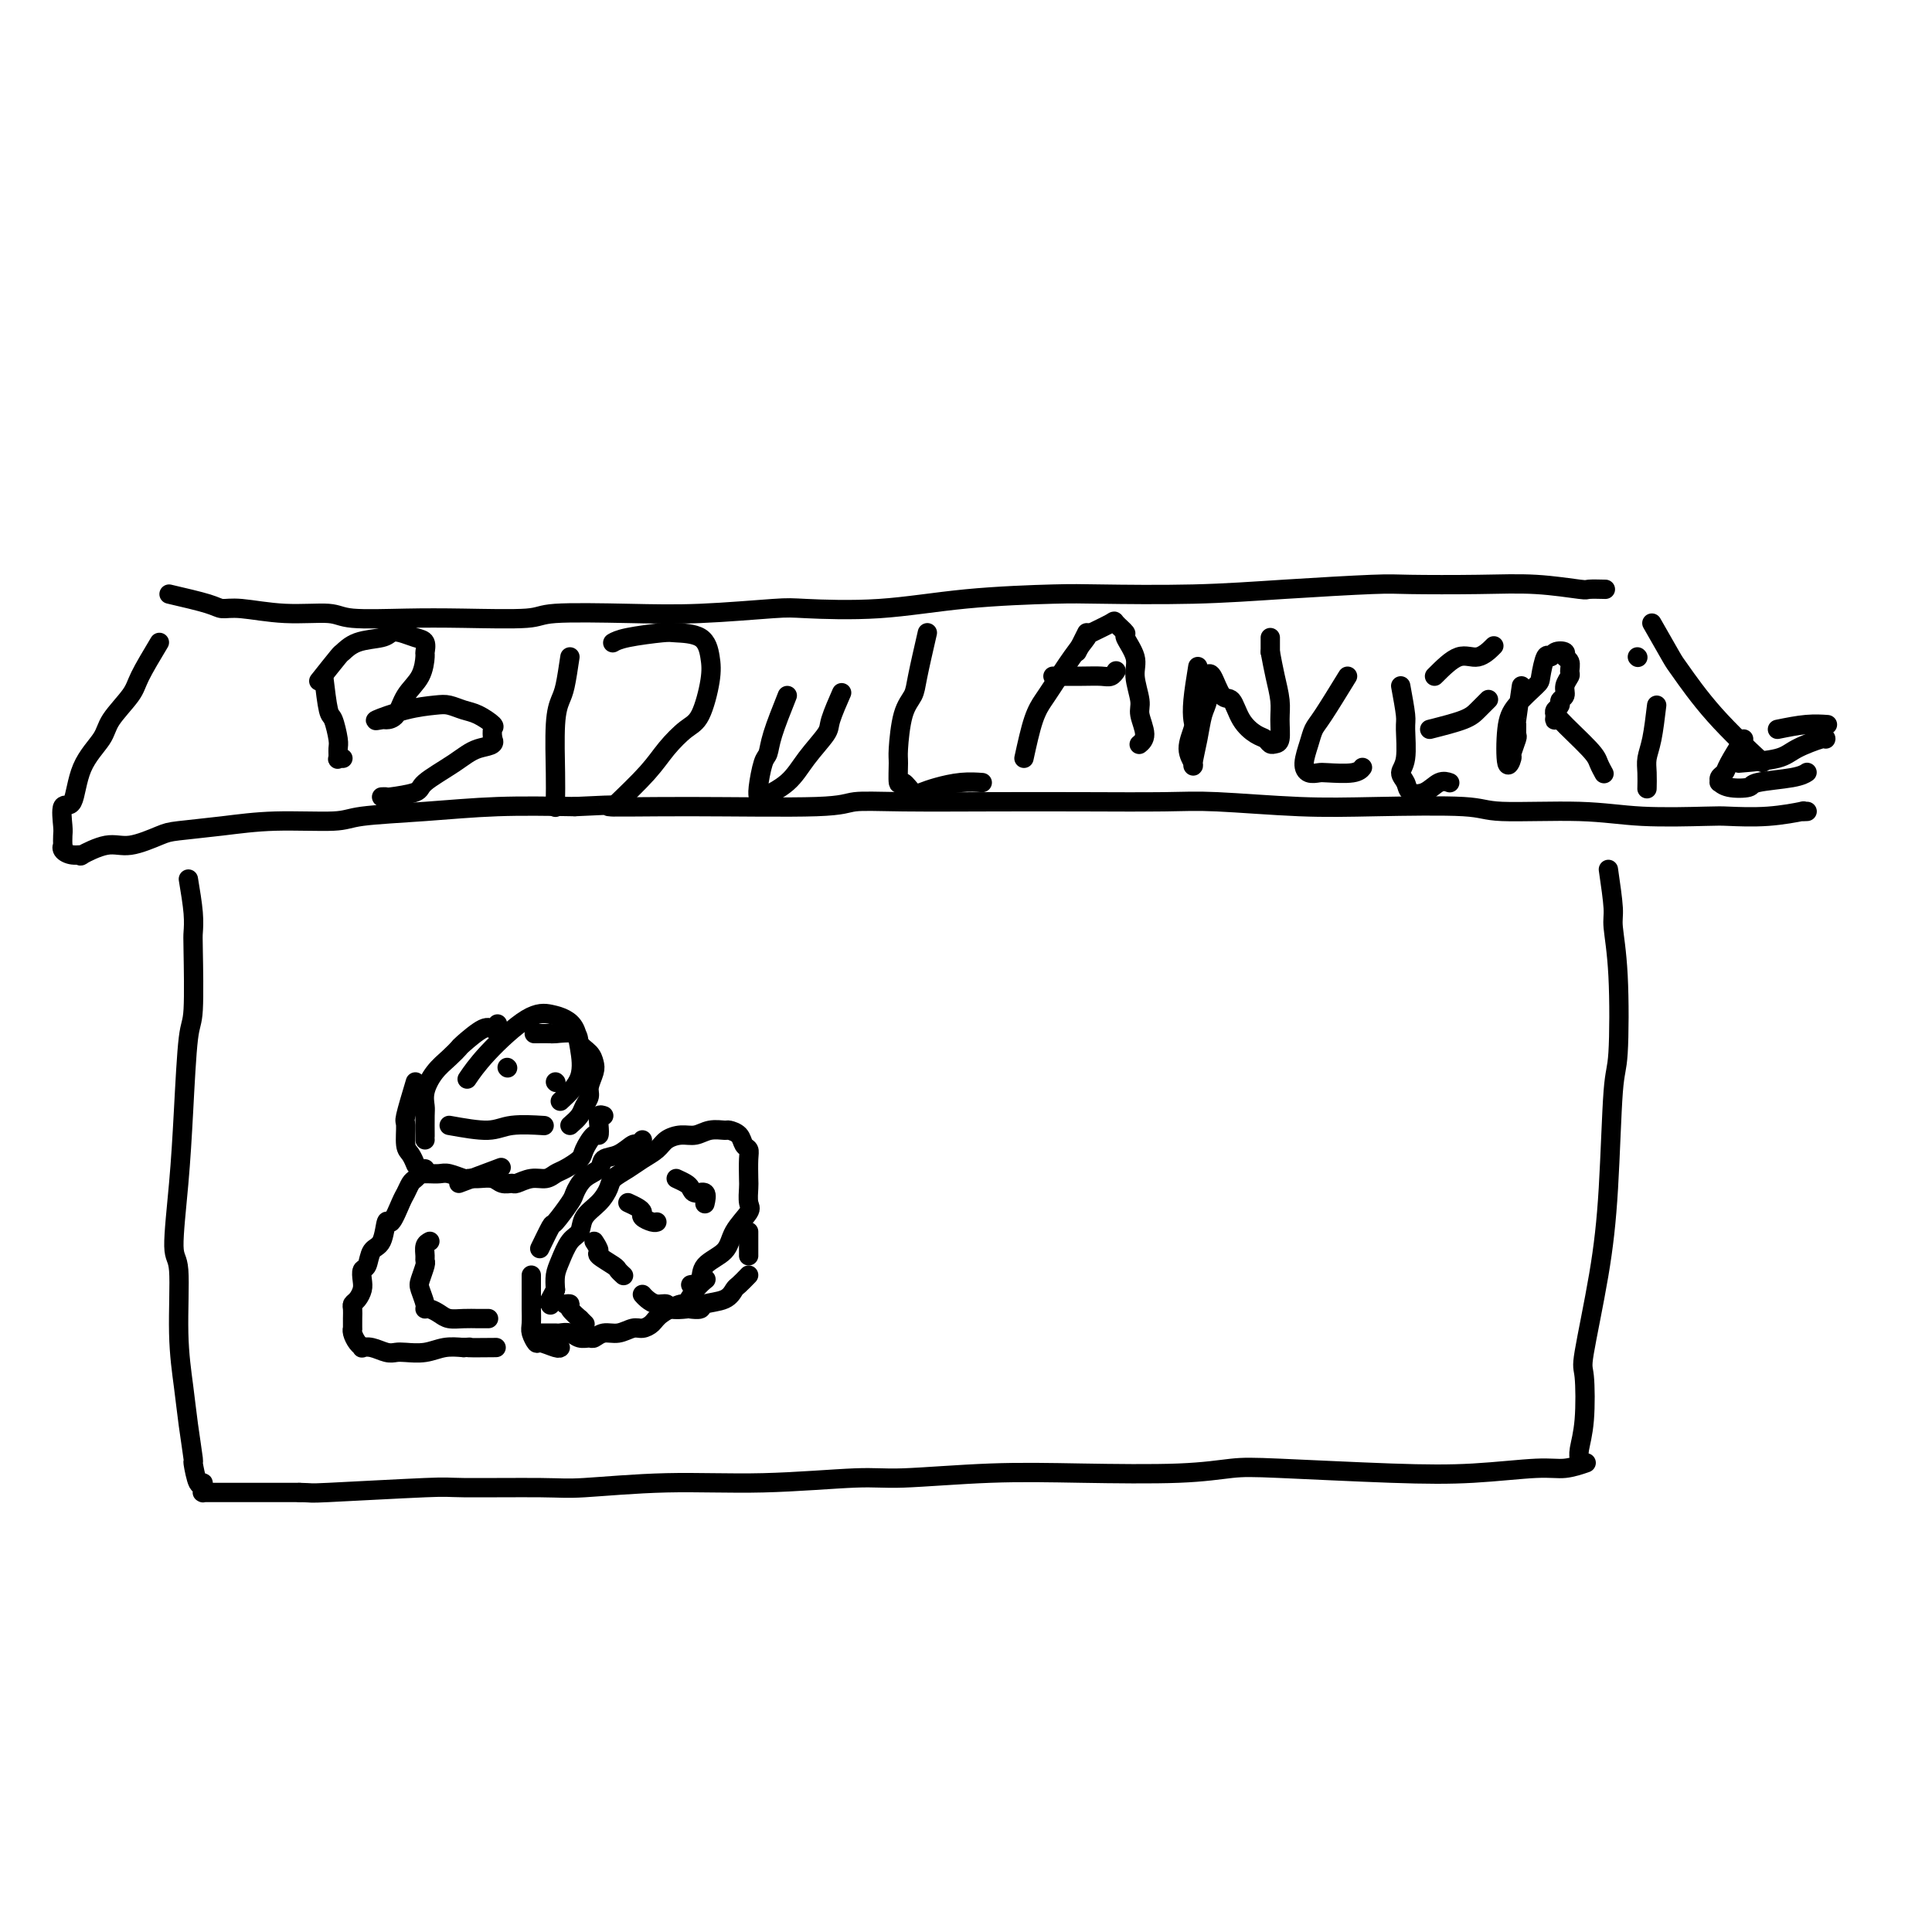 <svg viewBox='0 0 400 400' version='1.1' xmlns='http://www.w3.org/2000/svg' xmlns:xlink='http://www.w3.org/1999/xlink'><g fill='none' stroke='#000000' stroke-width='4' stroke-linecap='round' stroke-linejoin='round'><path d='M35,123c3.108,0.723 6.215,1.447 8,2c1.785,0.553 2.246,0.937 3,1c0.754,0.063 1.800,-0.193 4,0c2.200,0.193 5.553,0.836 9,1c3.447,0.164 6.987,-0.151 9,0c2.013,0.151 2.500,0.769 5,1c2.500,0.231 7.013,0.076 11,0c3.987,-0.076 7.450,-0.072 12,0c4.550,0.072 10.189,0.212 13,0c2.811,-0.212 2.795,-0.775 6,-1c3.205,-0.225 9.630,-0.111 15,0c5.370,0.111 9.685,0.219 15,0c5.315,-0.219 11.629,-0.766 15,-1c3.371,-0.234 3.800,-0.154 7,0c3.200,0.154 9.170,0.382 15,0c5.830,-0.382 11.521,-1.373 18,-2c6.479,-0.627 13.745,-0.890 18,-1c4.255,-0.110 5.497,-0.068 10,0c4.503,0.068 12.265,0.162 19,0c6.735,-0.162 12.443,-0.580 19,-1c6.557,-0.420 13.964,-0.841 18,-1c4.036,-0.159 4.700,-0.057 8,0c3.300,0.057 9.235,0.068 14,0c4.765,-0.068 8.360,-0.214 12,0c3.640,0.214 7.326,0.789 9,1c1.674,0.211 1.335,0.057 2,0c0.665,-0.057 2.333,-0.016 3,0c0.667,0.016 0.334,0.008 0,0'/><path d='M33,133c-1.577,2.634 -3.154,5.267 -4,7c-0.846,1.733 -0.960,2.564 -2,4c-1.040,1.436 -3.004,3.477 -4,5c-0.996,1.523 -1.023,2.527 -2,4c-0.977,1.473 -2.903,3.416 -4,6c-1.097,2.584 -1.366,5.810 -2,7c-0.634,1.190 -1.634,0.342 -2,1c-0.366,0.658 -0.100,2.820 0,4c0.100,1.180 0.032,1.378 0,2c-0.032,0.622 -0.028,1.669 0,2c0.028,0.331 0.080,-0.053 0,0c-0.080,0.053 -0.293,0.542 0,1c0.293,0.458 1.093,0.885 2,1c0.907,0.115 1.920,-0.081 2,0c0.080,0.081 -0.773,0.439 0,0c0.773,-0.439 3.171,-1.676 5,-2c1.829,-0.324 3.087,0.263 5,0c1.913,-0.263 4.480,-1.376 6,-2c1.520,-0.624 1.992,-0.759 4,-1c2.008,-0.241 5.552,-0.589 9,-1c3.448,-0.411 6.799,-0.884 11,-1c4.201,-0.116 9.253,0.126 12,0c2.747,-0.126 3.190,-0.622 6,-1c2.810,-0.378 7.987,-0.640 13,-1c5.013,-0.360 9.861,-0.817 15,-1c5.139,-0.183 10.570,-0.091 16,0'/><path d='M119,167c12.242,-0.614 6.346,-0.151 7,0c0.654,0.151 7.857,-0.012 17,0c9.143,0.012 20.225,0.199 26,0c5.775,-0.199 6.244,-0.785 8,-1c1.756,-0.215 4.798,-0.059 10,0c5.202,0.059 12.563,0.019 19,0c6.437,-0.019 11.949,-0.019 18,0c6.051,0.019 12.640,0.057 17,0c4.360,-0.057 6.490,-0.207 11,0c4.510,0.207 11.399,0.772 17,1c5.601,0.228 9.915,0.117 16,0c6.085,-0.117 13.942,-0.242 18,0c4.058,0.242 4.318,0.849 8,1c3.682,0.151 10.785,-0.155 16,0c5.215,0.155 8.541,0.770 13,1c4.459,0.230 10.052,0.076 13,0c2.948,-0.076 3.253,-0.073 5,0c1.747,0.073 4.938,0.216 8,0c3.062,-0.216 5.996,-0.790 7,-1c1.004,-0.210 0.078,-0.057 0,0c-0.078,0.057 0.692,0.016 1,0c0.308,-0.016 0.154,-0.008 0,0'/><path d='M342,129c1.604,2.820 3.209,5.640 4,7c0.791,1.360 0.769,1.262 2,3c1.231,1.738 3.716,5.314 7,9c3.284,3.686 7.367,7.482 9,9c1.633,1.518 0.817,0.759 0,0'/><path d='M39,182c0.421,2.536 0.842,5.071 1,7c0.158,1.929 0.053,3.251 0,4c-0.053,0.749 -0.055,0.923 0,4c0.055,3.077 0.168,9.056 0,12c-0.168,2.944 -0.615,2.852 -1,6c-0.385,3.148 -0.706,9.534 -1,15c-0.294,5.466 -0.559,10.010 -1,15c-0.441,4.990 -1.058,10.424 -1,13c0.058,2.576 0.790,2.292 1,5c0.210,2.708 -0.102,8.406 0,13c0.102,4.594 0.619,8.083 1,11c0.381,2.917 0.628,5.260 1,8c0.372,2.740 0.870,5.875 1,7c0.130,1.125 -0.109,0.238 0,1c0.109,0.762 0.565,3.171 1,4c0.435,0.829 0.847,0.079 1,0c0.153,-0.079 0.045,0.515 0,1c-0.045,0.485 -0.028,0.862 0,1c0.028,0.138 0.068,0.037 0,0c-0.068,-0.037 -0.245,-0.010 0,0c0.245,0.010 0.911,0.003 1,0c0.089,-0.003 -0.399,-0.001 1,0c1.399,0.001 4.685,0.000 8,0c3.315,-0.000 6.657,-0.000 10,0'/><path d='M62,309c3.151,0.061 1.530,0.214 6,0c4.470,-0.214 15.032,-0.793 20,-1c4.968,-0.207 4.341,-0.040 8,0c3.659,0.040 11.605,-0.046 16,0c4.395,0.046 5.238,0.224 9,0c3.762,-0.224 10.441,-0.848 17,-1c6.559,-0.152 12.998,0.169 20,0c7.002,-0.169 14.568,-0.829 19,-1c4.432,-0.171 5.731,0.147 10,0c4.269,-0.147 11.508,-0.758 18,-1c6.492,-0.242 12.235,-0.114 19,0c6.765,0.114 14.550,0.214 20,0c5.450,-0.214 8.565,-0.741 11,-1c2.435,-0.259 4.191,-0.251 10,0c5.809,0.251 15.673,0.743 23,1c7.327,0.257 12.118,0.279 17,0c4.882,-0.279 9.855,-0.858 13,-1c3.145,-0.142 4.462,0.154 6,0c1.538,-0.154 3.297,-0.758 4,-1c0.703,-0.242 0.352,-0.121 0,0'/><path d='M333,180c0.451,3.109 0.902,6.219 1,8c0.098,1.781 -0.158,2.234 0,4c0.158,1.766 0.732,4.847 1,10c0.268,5.153 0.232,12.379 0,16c-0.232,3.621 -0.661,3.635 -1,8c-0.339,4.365 -0.587,13.079 -1,20c-0.413,6.921 -0.990,12.050 -2,18c-1.010,5.950 -2.453,12.722 -3,16c-0.547,3.278 -0.199,3.061 0,5c0.199,1.939 0.249,6.035 0,9c-0.249,2.965 -0.798,4.798 -1,6c-0.202,1.202 -0.058,1.772 0,2c0.058,0.228 0.029,0.114 0,0'/><path d='M67,140c0.340,2.842 0.680,5.683 1,7c0.320,1.317 0.621,1.109 1,2c0.379,0.891 0.837,2.880 1,4c0.163,1.120 0.030,1.372 0,2c-0.030,0.628 0.044,1.632 0,2c-0.044,0.368 -0.204,0.099 0,0c0.204,-0.099 0.773,-0.028 1,0c0.227,0.028 0.114,0.014 0,0'/><path d='M66,141c1.631,-2.055 3.263,-4.109 4,-5c0.737,-0.891 0.581,-0.618 1,-1c0.419,-0.382 1.414,-1.420 3,-2c1.586,-0.580 3.763,-0.704 5,-1c1.237,-0.296 1.533,-0.766 2,-1c0.467,-0.234 1.106,-0.234 2,0c0.894,0.234 2.042,0.702 3,1c0.958,0.298 1.725,0.427 2,1c0.275,0.573 0.058,1.589 0,2c-0.058,0.411 0.044,0.215 0,1c-0.044,0.785 -0.234,2.550 -1,4c-0.766,1.450 -2.109,2.587 -3,4c-0.891,1.413 -1.332,3.104 -2,4c-0.668,0.896 -1.564,0.997 -2,1c-0.436,0.003 -0.413,-0.091 -1,0c-0.587,0.091 -1.784,0.367 -1,0c0.784,-0.367 3.549,-1.379 6,-2c2.451,-0.621 4.587,-0.853 6,-1c1.413,-0.147 2.102,-0.209 3,0c0.898,0.209 2.006,0.689 3,1c0.994,0.311 1.875,0.455 3,1c1.125,0.545 2.495,1.493 3,2c0.505,0.507 0.144,0.573 0,1c-0.144,0.427 -0.072,1.213 0,2'/><path d='M102,153c0.922,1.411 -1.274,1.440 -3,2c-1.726,0.560 -2.983,1.653 -5,3c-2.017,1.347 -4.793,2.949 -6,4c-1.207,1.051 -0.846,1.549 -2,2c-1.154,0.451 -3.825,0.853 -5,1c-1.175,0.147 -0.855,0.040 -1,0c-0.145,-0.040 -0.756,-0.011 -1,0c-0.244,0.011 -0.122,0.006 0,0'/><path d='M118,136c-0.340,2.276 -0.679,4.553 -1,6c-0.321,1.447 -0.622,2.066 -1,3c-0.378,0.934 -0.833,2.184 -1,5c-0.167,2.816 -0.045,7.198 0,10c0.045,2.802 0.012,4.024 0,5c-0.012,0.976 -0.003,1.708 0,2c0.003,0.292 0.002,0.146 0,0'/><path d='M127,167c2.607,-2.502 5.214,-5.004 7,-7c1.786,-1.996 2.753,-3.485 4,-5c1.247,-1.515 2.776,-3.057 4,-4c1.224,-0.943 2.142,-1.286 3,-3c0.858,-1.714 1.654,-4.800 2,-7c0.346,-2.200 0.241,-3.515 0,-5c-0.241,-1.485 -0.618,-3.140 -2,-4c-1.382,-0.860 -3.768,-0.924 -5,-1c-1.232,-0.076 -1.310,-0.165 -3,0c-1.690,0.165 -4.994,0.583 -7,1c-2.006,0.417 -2.716,0.833 -3,1c-0.284,0.167 -0.142,0.083 0,0'/><path d='M163,144c-1.177,2.952 -2.354,5.905 -3,8c-0.646,2.095 -0.762,3.334 -1,4c-0.238,0.666 -0.598,0.759 -1,2c-0.402,1.241 -0.846,3.628 -1,5c-0.154,1.372 -0.016,1.727 0,2c0.016,0.273 -0.089,0.463 1,0c1.089,-0.463 3.371,-1.578 5,-3c1.629,-1.422 2.605,-3.149 4,-5c1.395,-1.851 3.209,-3.826 4,-5c0.791,-1.174 0.559,-1.547 1,-3c0.441,-1.453 1.555,-3.987 2,-5c0.445,-1.013 0.223,-0.507 0,0'/><path d='M192,131c-0.785,3.419 -1.569,6.839 -2,9c-0.431,2.161 -0.508,3.064 -1,4c-0.492,0.936 -1.398,1.905 -2,4c-0.602,2.095 -0.902,5.315 -1,7c-0.098,1.685 0.004,1.836 0,3c-0.004,1.164 -0.113,3.343 0,4c0.113,0.657 0.448,-0.206 1,0c0.552,0.206 1.322,1.481 2,2c0.678,0.519 1.265,0.283 2,0c0.735,-0.283 1.620,-0.612 3,-1c1.380,-0.388 3.256,-0.835 5,-1c1.744,-0.165 3.355,-0.047 4,0c0.645,0.047 0.322,0.024 0,0'/><path d='M225,131c0.000,0.000 -2.000,4.000 -2,4'/><path d='M212,157c0.654,-2.979 1.307,-5.958 2,-8c0.693,-2.042 1.425,-3.148 2,-4c0.575,-0.852 0.992,-1.451 2,-3c1.008,-1.549 2.608,-4.049 4,-6c1.392,-1.951 2.577,-3.352 3,-4c0.423,-0.648 0.083,-0.541 1,-1c0.917,-0.459 3.091,-1.484 4,-2c0.909,-0.516 0.554,-0.524 1,0c0.446,0.524 1.693,1.579 2,2c0.307,0.421 -0.325,0.208 0,1c0.325,0.792 1.609,2.589 2,4c0.391,1.411 -0.109,2.434 0,4c0.109,1.566 0.828,3.674 1,5c0.172,1.326 -0.201,1.871 0,3c0.201,1.129 0.977,2.842 1,4c0.023,1.158 -0.708,1.759 -1,2c-0.292,0.241 -0.146,0.120 0,0'/><path d='M218,140c2.136,0.008 4.271,0.016 6,0c1.729,-0.016 3.051,-0.056 4,0c0.949,0.056 1.525,0.207 2,0c0.475,-0.207 0.850,-0.774 1,-1c0.150,-0.226 0.075,-0.113 0,0'/><path d='M248,138c-0.412,2.540 -0.824,5.079 -1,7c-0.176,1.921 -0.114,3.222 0,4c0.114,0.778 0.282,1.031 0,2c-0.282,0.969 -1.015,2.653 -1,4c0.015,1.347 0.778,2.356 1,3c0.222,0.644 -0.098,0.922 0,0c0.098,-0.922 0.615,-3.045 1,-5c0.385,-1.955 0.638,-3.742 1,-5c0.362,-1.258 0.831,-1.987 1,-3c0.169,-1.013 0.037,-2.309 0,-3c-0.037,-0.691 0.021,-0.777 0,-1c-0.021,-0.223 -0.120,-0.583 0,-1c0.120,-0.417 0.458,-0.889 1,0c0.542,0.889 1.287,3.141 2,4c0.713,0.859 1.396,0.325 2,1c0.604,0.675 1.131,2.559 2,4c0.869,1.441 2.079,2.438 3,3c0.921,0.562 1.553,0.688 2,1c0.447,0.312 0.709,0.808 1,1c0.291,0.192 0.611,0.079 1,0c0.389,-0.079 0.847,-0.123 1,-1c0.153,-0.877 -0.000,-2.586 0,-4c0.000,-1.414 0.154,-2.535 0,-4c-0.154,-1.465 -0.615,-3.276 -1,-5c-0.385,-1.724 -0.692,-3.362 -1,-5'/><path d='M263,135c0.000,-3.622 0.000,-3.178 0,-3c0.000,0.178 0.000,0.089 0,0'/><path d='M279,140c-1.908,3.104 -3.816,6.209 -5,8c-1.184,1.791 -1.645,2.270 -2,3c-0.355,0.730 -0.604,1.712 -1,3c-0.396,1.288 -0.941,2.882 -1,4c-0.059,1.118 0.366,1.760 1,2c0.634,0.240 1.477,0.078 2,0c0.523,-0.078 0.728,-0.072 2,0c1.272,0.072 3.612,0.212 5,0c1.388,-0.212 1.825,-0.775 2,-1c0.175,-0.225 0.087,-0.113 0,0'/><path d='M290,142c0.433,2.357 0.865,4.714 1,6c0.135,1.286 -0.029,1.500 0,3c0.029,1.500 0.251,4.285 0,6c-0.251,1.715 -0.976,2.361 -1,3c-0.024,0.639 0.652,1.271 1,2c0.348,0.729 0.367,1.554 1,2c0.633,0.446 1.881,0.511 3,0c1.119,-0.511 2.109,-1.599 3,-2c0.891,-0.401 1.683,-0.115 2,0c0.317,0.115 0.158,0.057 0,0'/><path d='M296,151c2.679,-0.679 5.357,-1.357 7,-2c1.643,-0.643 2.250,-1.250 3,-2c0.750,-0.750 1.643,-1.643 2,-2c0.357,-0.357 0.179,-0.179 0,0'/><path d='M297,140c1.750,-1.750 3.500,-3.500 5,-4c1.500,-0.500 2.750,0.250 4,0c1.250,-0.250 2.500,-1.500 3,-2c0.500,-0.500 0.250,-0.250 0,0'/><path d='M315,142c-0.425,2.904 -0.850,5.808 -1,7c-0.150,1.192 -0.025,0.670 0,1c0.025,0.330 -0.049,1.510 0,2c0.049,0.490 0.222,0.291 0,1c-0.222,0.709 -0.840,2.326 -1,3c-0.160,0.674 0.140,0.405 0,1c-0.140,0.595 -0.718,2.055 -1,1c-0.282,-1.055 -0.269,-4.624 0,-7c0.269,-2.376 0.793,-3.560 2,-5c1.207,-1.440 3.096,-3.135 4,-4c0.904,-0.865 0.825,-0.898 1,-2c0.175,-1.102 0.606,-3.273 1,-4c0.394,-0.727 0.750,-0.011 1,0c0.250,0.011 0.392,-0.684 1,-1c0.608,-0.316 1.681,-0.254 2,0c0.319,0.254 -0.115,0.701 0,1c0.115,0.299 0.778,0.451 1,1c0.222,0.549 0.003,1.495 0,2c-0.003,0.505 0.210,0.569 0,1c-0.210,0.431 -0.845,1.229 -1,2c-0.155,0.771 0.168,1.516 0,2c-0.168,0.484 -0.829,0.707 -1,1c-0.171,0.293 0.146,0.656 0,1c-0.146,0.344 -0.756,0.670 -1,1c-0.244,0.330 -0.122,0.665 0,1'/><path d='M322,148c-0.280,2.037 0.020,0.630 0,0c-0.020,-0.630 -0.359,-0.484 1,1c1.359,1.484 4.416,4.305 6,6c1.584,1.695 1.696,2.264 2,3c0.304,0.736 0.801,1.639 1,2c0.199,0.361 0.099,0.181 0,0'/><path d='M343,146c-0.309,2.573 -0.619,5.145 -1,7c-0.381,1.855 -0.834,2.992 -1,4c-0.166,1.008 -0.045,1.887 0,3c0.045,1.113 0.013,2.461 0,3c-0.013,0.539 -0.006,0.270 0,0'/><path d='M339,136c0.000,0.000 0.100,0.100 0.1,0.1'/><path d='M361,153c-1.186,1.908 -2.371,3.817 -3,5c-0.629,1.183 -0.701,1.641 -1,2c-0.299,0.359 -0.826,0.619 -1,1c-0.174,0.381 0.003,0.884 0,1c-0.003,0.116 -0.188,-0.154 0,0c0.188,0.154 0.748,0.731 2,1c1.252,0.269 3.197,0.230 4,0c0.803,-0.230 0.463,-0.649 2,-1c1.537,-0.351 4.952,-0.633 7,-1c2.048,-0.367 2.728,-0.819 3,-1c0.272,-0.181 0.136,-0.090 0,0'/><path d='M360,158c3.072,-0.257 6.144,-0.514 8,-1c1.856,-0.486 2.498,-1.203 4,-2c1.502,-0.797 3.866,-1.676 5,-2c1.134,-0.324 1.038,-0.093 1,0c-0.038,0.093 -0.019,0.046 0,0'/><path d='M368,151c2.089,-0.422 4.178,-0.844 6,-1c1.822,-0.156 3.378,-0.044 4,0c0.622,0.044 0.311,0.022 0,0'/><path d='M86,224c-0.851,2.841 -1.703,5.683 -2,7c-0.297,1.317 -0.041,1.110 0,2c0.041,0.890 -0.133,2.878 0,4c0.133,1.122 0.574,1.379 1,2c0.426,0.621 0.836,1.606 1,2c0.164,0.394 0.082,0.197 0,0'/><path d='M95,245c3.333,-1.250 6.667,-2.500 8,-3c1.333,-0.500 0.667,-0.250 0,0'/><path d='M116,228c1.672,-1.541 3.344,-3.081 4,-5c0.656,-1.919 0.297,-4.215 0,-6c-0.297,-1.785 -0.533,-3.059 -1,-4c-0.467,-0.941 -1.166,-1.547 -2,-2c-0.834,-0.453 -1.804,-0.751 -3,-1c-1.196,-0.249 -2.620,-0.448 -5,1c-2.380,1.448 -5.718,4.544 -8,7c-2.282,2.456 -3.509,4.273 -4,5c-0.491,0.727 -0.245,0.363 0,0'/><path d='M93,233c2.994,0.536 5.988,1.071 8,1c2.012,-0.071 3.042,-0.750 5,-1c1.958,-0.250 4.845,-0.071 6,0c1.155,0.071 0.577,0.036 0,0'/><path d='M105,221c0.000,0.000 0.100,0.100 0.1,0.1'/><path d='M115,224c0.000,0.000 0.100,0.100 0.1,0.1'/><path d='M103,212c-0.312,0.509 -0.625,1.017 -1,1c-0.375,-0.017 -0.814,-0.561 -2,0c-1.186,0.561 -3.120,2.225 -4,3c-0.880,0.775 -0.705,0.659 -1,1c-0.295,0.341 -1.060,1.139 -2,2c-0.940,0.861 -2.056,1.786 -3,3c-0.944,1.214 -1.717,2.718 -2,4c-0.283,1.282 -0.076,2.344 0,3c0.076,0.656 0.020,0.908 0,2c-0.020,1.092 -0.005,3.025 0,4c0.005,0.975 0.002,0.993 0,1c-0.002,0.007 -0.001,0.004 0,0'/><path d='M118,233c0.765,-0.669 1.529,-1.338 2,-2c0.471,-0.662 0.648,-1.318 1,-2c0.352,-0.682 0.877,-1.390 1,-2c0.123,-0.610 -0.157,-1.122 0,-2c0.157,-0.878 0.750,-2.124 1,-3c0.250,-0.876 0.157,-1.384 0,-2c-0.157,-0.616 -0.379,-1.342 -1,-2c-0.621,-0.658 -1.642,-1.248 -2,-2c-0.358,-0.752 -0.055,-1.666 -1,-2c-0.945,-0.334 -3.140,-0.090 -4,0c-0.860,0.090 -0.385,0.024 -1,0c-0.615,-0.024 -2.318,-0.007 -3,0c-0.682,0.007 -0.341,0.003 0,0'/><path d='M133,236c-0.377,0.479 -0.754,0.958 -1,1c-0.246,0.042 -0.363,-0.352 -1,0c-0.637,0.352 -1.796,1.450 -3,2c-1.204,0.550 -2.453,0.554 -3,1c-0.547,0.446 -0.392,1.336 -1,2c-0.608,0.664 -1.979,1.102 -3,2c-1.021,0.898 -1.693,2.255 -2,3c-0.307,0.745 -0.251,0.876 -1,2c-0.749,1.124 -2.304,3.239 -3,4c-0.696,0.761 -0.534,0.166 -1,1c-0.466,0.834 -1.562,3.095 -2,4c-0.438,0.905 -0.219,0.452 0,0'/><path d='M110,264c0.000,0.821 0.000,1.641 0,2c-0.000,0.359 -0.001,0.255 0,1c0.001,0.745 0.004,2.337 0,3c-0.004,0.663 -0.014,0.397 0,1c0.014,0.603 0.053,2.074 0,3c-0.053,0.926 -0.196,1.306 0,2c0.196,0.694 0.732,1.703 1,2c0.268,0.297 0.268,-0.116 1,0c0.732,0.116 2.197,0.762 3,1c0.803,0.238 0.944,0.068 1,0c0.056,-0.068 0.028,-0.034 0,0'/><path d='M143,266c0.844,-0.149 1.687,-0.299 2,-1c0.313,-0.701 0.094,-1.954 1,-3c0.906,-1.046 2.936,-1.884 4,-3c1.064,-1.116 1.161,-2.509 2,-4c0.839,-1.491 2.421,-3.078 3,-4c0.579,-0.922 0.156,-1.178 0,-2c-0.156,-0.822 -0.045,-2.208 0,-3c0.045,-0.792 0.024,-0.989 0,-2c-0.024,-1.011 -0.052,-2.835 0,-4c0.052,-1.165 0.184,-1.671 0,-2c-0.184,-0.329 -0.685,-0.482 -1,-1c-0.315,-0.518 -0.443,-1.403 -1,-2c-0.557,-0.597 -1.541,-0.907 -2,-1c-0.459,-0.093 -0.392,0.030 -1,0c-0.608,-0.030 -1.891,-0.212 -3,0c-1.109,0.212 -2.043,0.819 -3,1c-0.957,0.181 -1.935,-0.065 -3,0c-1.065,0.065 -2.215,0.440 -3,1c-0.785,0.560 -1.204,1.304 -2,2c-0.796,0.696 -1.969,1.344 -3,2c-1.031,0.656 -1.919,1.319 -3,2c-1.081,0.681 -2.355,1.380 -3,2c-0.645,0.620 -0.662,1.161 -1,2c-0.338,0.839 -0.997,1.975 -2,3c-1.003,1.025 -2.349,1.940 -3,3c-0.651,1.060 -0.605,2.265 -1,3c-0.395,0.735 -1.230,1.001 -2,2c-0.770,0.999 -1.477,2.730 -2,4c-0.523,1.270 -0.864,2.077 -1,3c-0.136,0.923 -0.068,1.961 0,3'/><path d='M115,267c-2.083,3.952 -1.292,2.333 -1,2c0.292,-0.333 0.083,0.619 0,1c-0.083,0.381 -0.042,0.190 0,0'/><path d='M140,244c0.746,0.344 1.492,0.688 2,1c0.508,0.312 0.777,0.592 1,1c0.223,0.408 0.400,0.944 1,1c0.600,0.056 1.623,-0.370 2,0c0.377,0.370 0.108,1.534 0,2c-0.108,0.466 -0.054,0.233 0,0'/><path d='M130,249c0.718,0.332 1.436,0.663 2,1c0.564,0.337 0.974,0.679 1,1c0.026,0.321 -0.333,0.622 0,1c0.333,0.378 1.359,0.832 2,1c0.641,0.168 0.897,0.048 1,0c0.103,-0.048 0.051,-0.024 0,0'/><path d='M123,257c0.508,0.787 1.015,1.574 1,2c-0.015,0.426 -0.554,0.493 0,1c0.554,0.507 2.200,1.456 3,2c0.800,0.544 0.754,0.685 1,1c0.246,0.315 0.785,0.804 1,1c0.215,0.196 0.108,0.098 0,0'/><path d='M117,270c0.485,-0.050 0.971,-0.101 1,0c0.029,0.101 -0.398,0.353 0,1c0.398,0.647 1.622,1.689 2,2c0.378,0.311 -0.091,-0.109 0,0c0.091,0.109 0.740,0.745 1,1c0.260,0.255 0.130,0.127 0,0'/><path d='M111,276c0.758,-0.001 1.515,-0.001 2,0c0.485,0.001 0.696,0.004 1,0c0.304,-0.004 0.701,-0.015 1,0c0.299,0.015 0.499,0.058 1,0c0.501,-0.058 1.302,-0.216 2,0c0.698,0.216 1.292,0.805 2,1c0.708,0.195 1.530,-0.004 2,0c0.470,0.004 0.587,0.212 1,0c0.413,-0.212 1.122,-0.844 2,-1c0.878,-0.156 1.923,0.163 3,0c1.077,-0.163 2.184,-0.808 3,-1c0.816,-0.192 1.342,0.070 2,0c0.658,-0.070 1.450,-0.473 2,-1c0.550,-0.527 0.859,-1.178 2,-2c1.141,-0.822 3.115,-1.814 4,-2c0.885,-0.186 0.680,0.435 1,0c0.320,-0.435 1.163,-1.925 2,-3c0.837,-1.075 1.668,-1.736 2,-2c0.332,-0.264 0.166,-0.132 0,0'/><path d='M88,243c0.234,-0.008 0.468,-0.016 1,0c0.532,0.016 1.363,0.057 2,0c0.637,-0.057 1.081,-0.213 2,0c0.919,0.213 2.315,0.793 3,1c0.685,0.207 0.660,0.041 1,0c0.340,-0.041 1.045,0.043 2,0c0.955,-0.043 2.159,-0.212 3,0c0.841,0.212 1.317,0.804 2,1c0.683,0.196 1.573,-0.003 2,0c0.427,0.003 0.392,0.209 1,0c0.608,-0.209 1.858,-0.833 3,-1c1.142,-0.167 2.175,0.123 3,0c0.825,-0.123 1.443,-0.657 2,-1c0.557,-0.343 1.053,-0.493 2,-1c0.947,-0.507 2.345,-1.371 3,-2c0.655,-0.629 0.567,-1.024 1,-2c0.433,-0.976 1.388,-2.535 2,-3c0.612,-0.465 0.882,0.163 1,0c0.118,-0.163 0.083,-1.116 0,-2c-0.083,-0.884 -0.215,-1.700 0,-2c0.215,-0.300 0.776,-0.086 1,0c0.224,0.086 0.112,0.043 0,0'/><path d='M88,242c-0.758,0.786 -1.516,1.572 -2,2c-0.484,0.428 -0.693,0.500 -1,1c-0.307,0.500 -0.711,1.430 -1,2c-0.289,0.570 -0.462,0.781 -1,2c-0.538,1.219 -1.439,3.448 -2,4c-0.561,0.552 -0.781,-0.572 -1,0c-0.219,0.572 -0.437,2.839 -1,4c-0.563,1.161 -1.471,1.217 -2,2c-0.529,0.783 -0.681,2.293 -1,3c-0.319,0.707 -0.807,0.609 -1,1c-0.193,0.391 -0.090,1.270 0,2c0.090,0.730 0.168,1.311 0,2c-0.168,0.689 -0.581,1.485 -1,2c-0.419,0.515 -0.844,0.750 -1,1c-0.156,0.250 -0.042,0.514 0,1c0.042,0.486 0.014,1.195 0,2c-0.014,0.805 -0.014,1.708 0,2c0.014,0.292 0.041,-0.027 0,0c-0.041,0.027 -0.150,0.398 0,1c0.150,0.602 0.557,1.433 1,2c0.443,0.567 0.920,0.870 1,1c0.080,0.130 -0.237,0.087 0,0c0.237,-0.087 1.028,-0.219 2,0c0.972,0.219 2.125,0.787 3,1c0.875,0.213 1.472,0.071 2,0c0.528,-0.071 0.987,-0.071 2,0c1.013,0.071 2.580,0.211 4,0c1.420,-0.211 2.691,-0.775 4,-1c1.309,-0.225 2.654,-0.113 4,0'/><path d='M96,279c2.405,-0.155 0.417,-0.042 1,0c0.583,0.042 3.738,0.012 5,0c1.262,-0.012 0.631,-0.006 0,0'/><path d='M89,257c-0.425,0.224 -0.849,0.448 -1,1c-0.151,0.552 -0.027,1.431 0,2c0.027,0.569 -0.041,0.828 0,1c0.041,0.172 0.193,0.256 0,1c-0.193,0.744 -0.729,2.146 -1,3c-0.271,0.854 -0.277,1.160 0,2c0.277,0.840 0.836,2.215 1,3c0.164,0.785 -0.066,0.981 0,1c0.066,0.019 0.430,-0.138 1,0c0.570,0.138 1.347,0.573 2,1c0.653,0.427 1.180,0.846 2,1c0.820,0.154 1.931,0.041 3,0c1.069,-0.041 2.095,-0.011 3,0c0.905,0.011 1.687,0.003 2,0c0.313,-0.003 0.156,-0.002 0,0'/><path d='M155,255c0.000,0.870 0.000,1.739 0,2c0.000,0.261 0.000,-0.088 0,0c0.000,0.088 0.000,0.611 0,1c-0.000,0.389 0.000,0.643 0,1c0.000,0.357 0.000,0.816 0,1c0.000,0.184 0.000,0.092 0,0'/><path d='M155,264c-0.761,0.787 -1.523,1.574 -2,2c-0.477,0.426 -0.671,0.493 -1,1c-0.329,0.507 -0.793,1.456 -2,2c-1.207,0.544 -3.157,0.683 -4,1c-0.843,0.317 -0.578,0.813 -1,1c-0.422,0.187 -1.530,0.065 -2,0c-0.470,-0.065 -0.300,-0.073 -1,0c-0.700,0.073 -2.268,0.226 -3,0c-0.732,-0.226 -0.627,-0.831 -1,-1c-0.373,-0.169 -1.224,0.099 -2,0c-0.776,-0.099 -1.478,-0.565 -2,-1c-0.522,-0.435 -0.863,-0.839 -1,-1c-0.137,-0.161 -0.068,-0.081 0,0'/></g>
</svg>